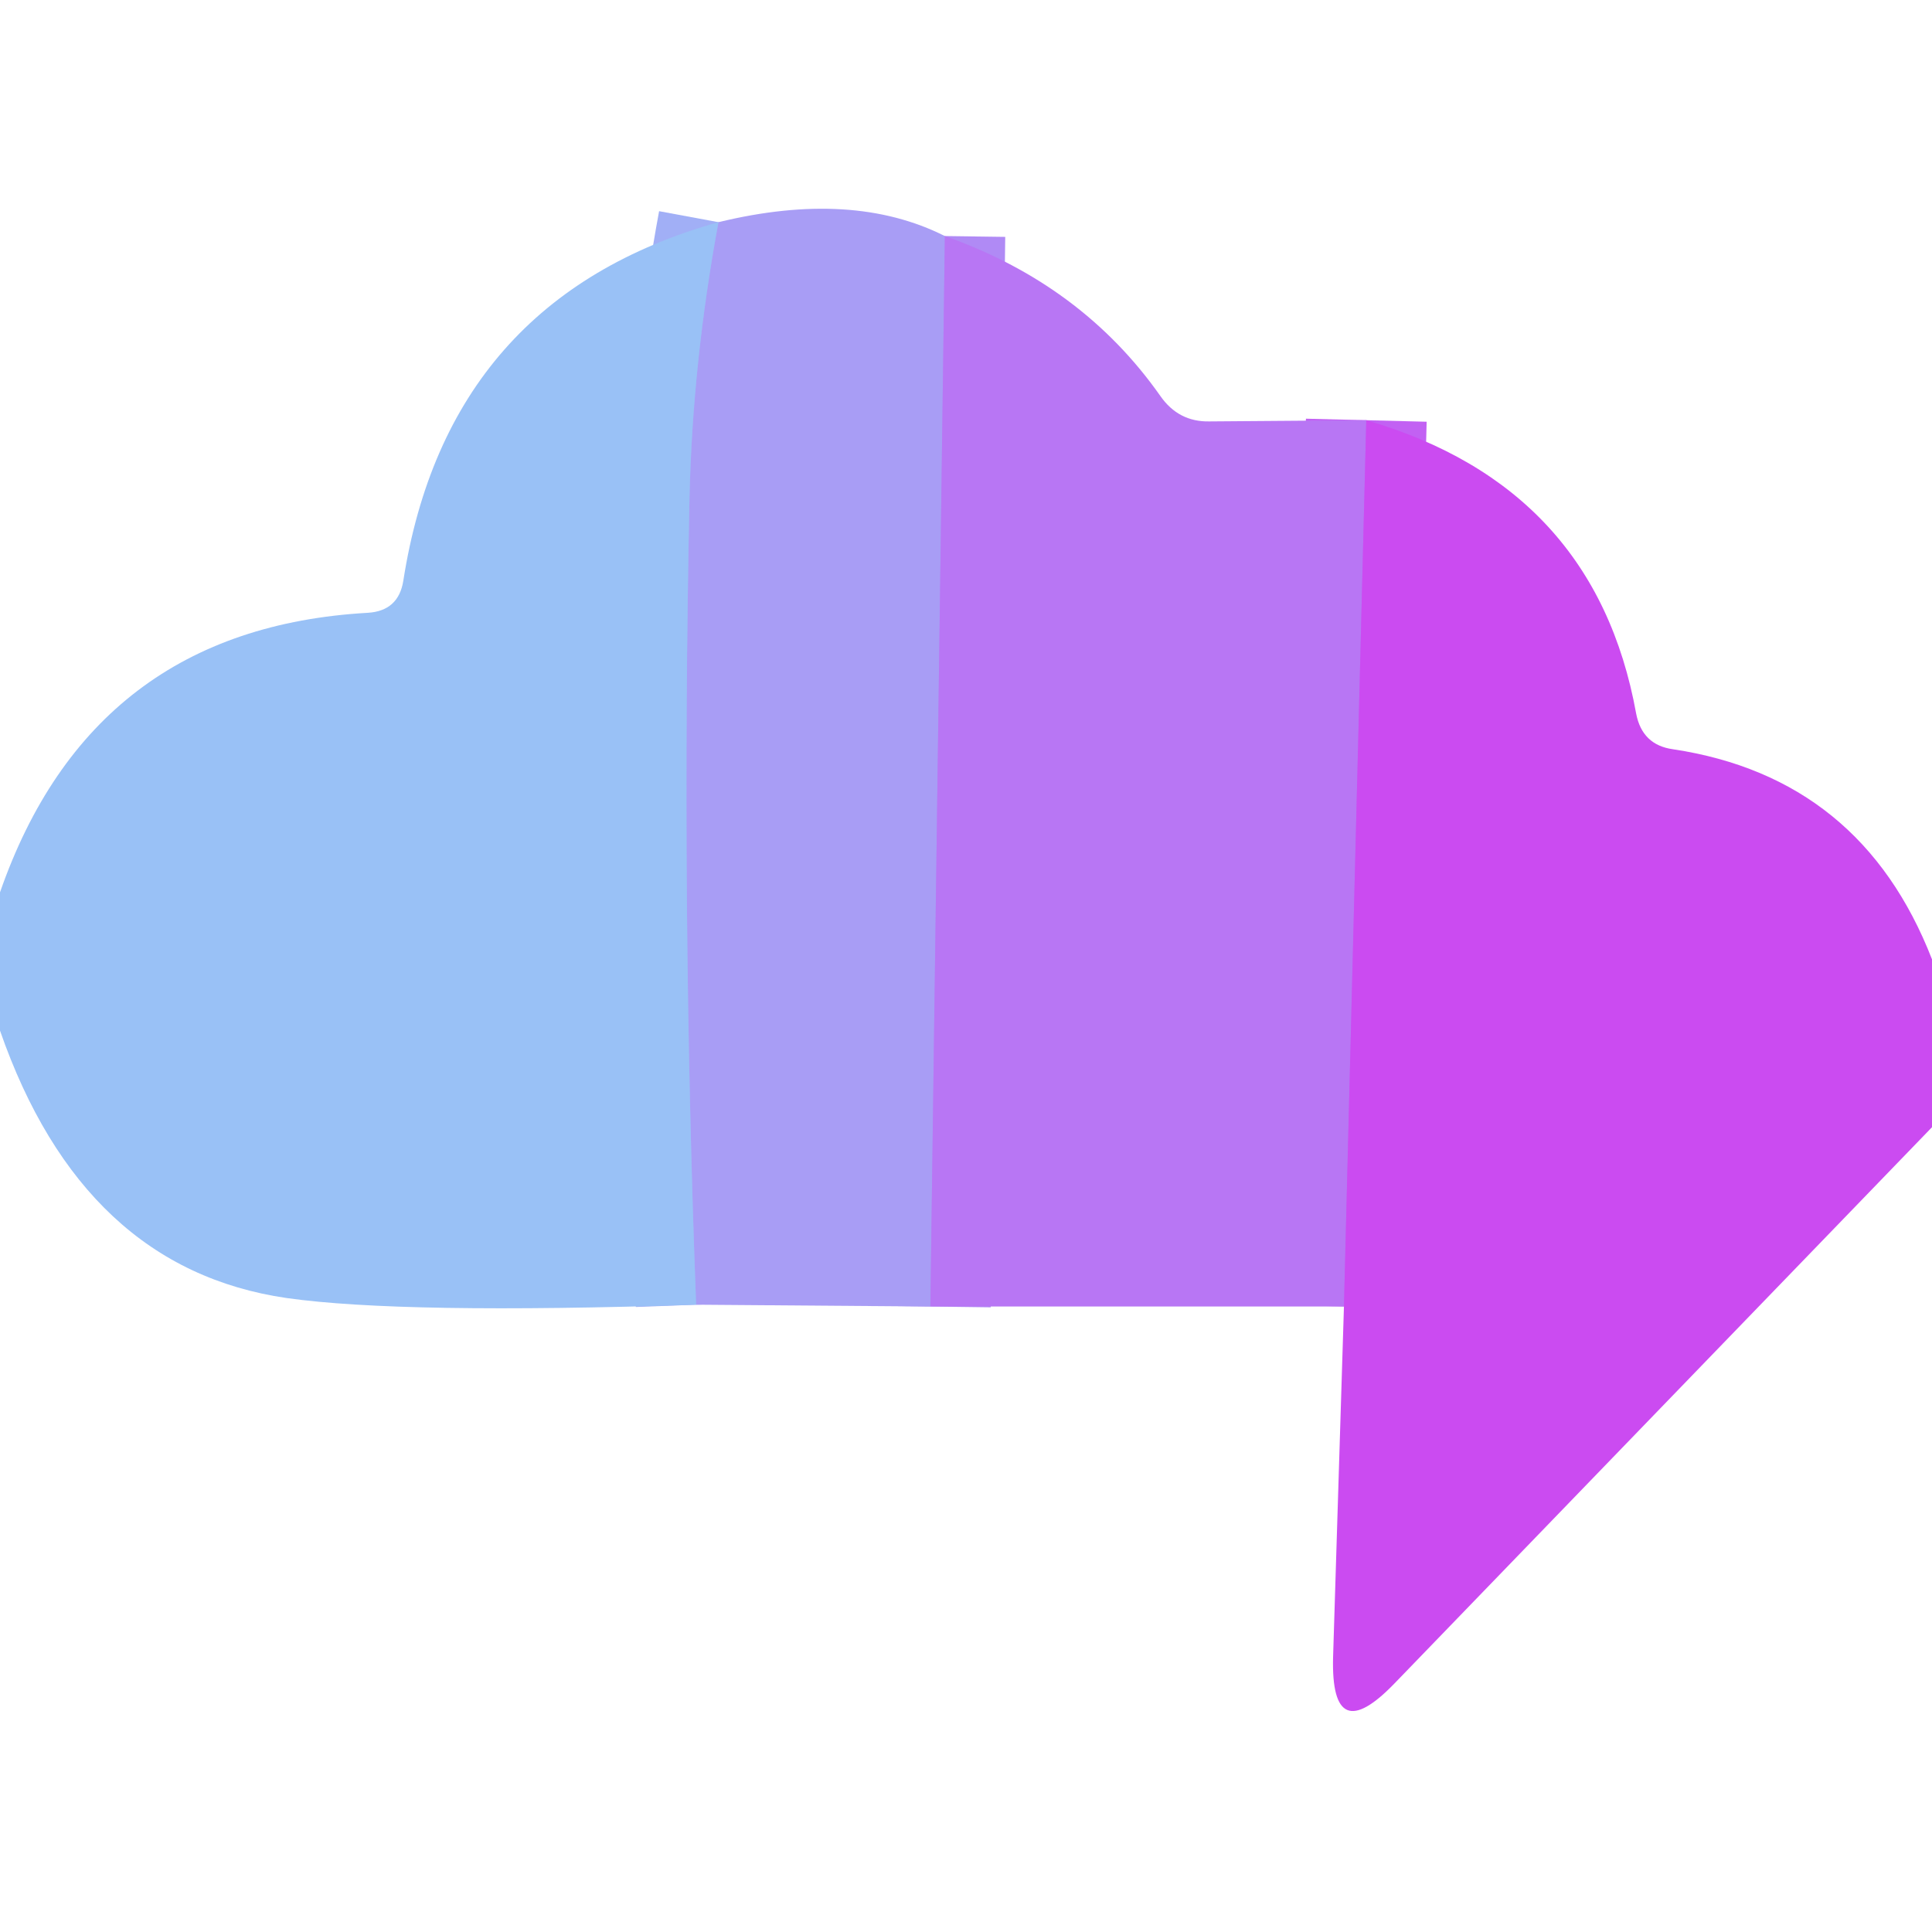 <?xml version="1.0" encoding="UTF-8" standalone="no"?>
<!DOCTYPE svg PUBLIC "-//W3C//DTD SVG 1.1//EN" "http://www.w3.org/Graphics/SVG/1.1/DTD/svg11.dtd">
<svg xmlns="http://www.w3.org/2000/svg" version="1.1" viewBox="0.00 0.00 32.00 32.00">
<g stroke-width="2.00" fill="none" stroke-linecap="butt">
<path stroke="#b08af5" vector-effect="non-scaling-stroke" d="
  M 15.65 3.91
  L 15.41 21.64"
/>
<path stroke="#a1aff6" vector-effect="non-scaling-stroke" d="
  M 11.53 21.61
  Q 11.28 14.99 11.42 8.25
  Q 11.47 6.00 11.90 3.68"
/>
<path stroke="#c261f3" vector-effect="non-scaling-stroke" d="
  M 22.63 6.96
  L 22.26 21.64"
/>
</g>
<path fill="#a89df5" d="
  M 15.65 3.91
  L 15.41 21.64
  L 11.53 21.61
  Q 11.28 14.99 11.42 8.25
  Q 11.47 6.00 11.90 3.68
  Q 14.12 3.14 15.65 3.91
  Z"
/>
<path fill="#99c1f6" d="
  M 11.90 3.68
  Q 11.47 6.00 11.42 8.25
  Q 11.28 14.99 11.53 21.61
  Q 6.66 21.77 4.75 21.50
  Q 1.37 21.01 0.00 17.07
  L 0.00 14.78
  Q 1.52 10.41 6.09 10.15
  Q 6.60 10.12 6.68 9.62
  Q 7.41 4.94 11.90 3.68
  Z"
/>
<path fill="#b876f4" d="
  M 15.65 3.91
  Q 17.92 4.71 19.22 6.56
  Q 19.52 6.99 20.03 6.98
  L 22.63 6.96
  L 22.26 21.64
  L 15.41 21.64
  L 15.65 3.91
  Z"
/>
<path fill="#cb4bf1" d="
  M 22.63 6.96
  Q 26.42 8.06 27.10 11.82
  Q 27.20 12.34 27.71 12.41
  Q 30.83 12.88 32.00 15.89
  L 32.00 18.67
  L 23.10 27.88
  Q 22.04 28.98 22.08 27.45
  L 22.26 21.64
  L 22.63 6.96
  Z"
/>
</svg>
